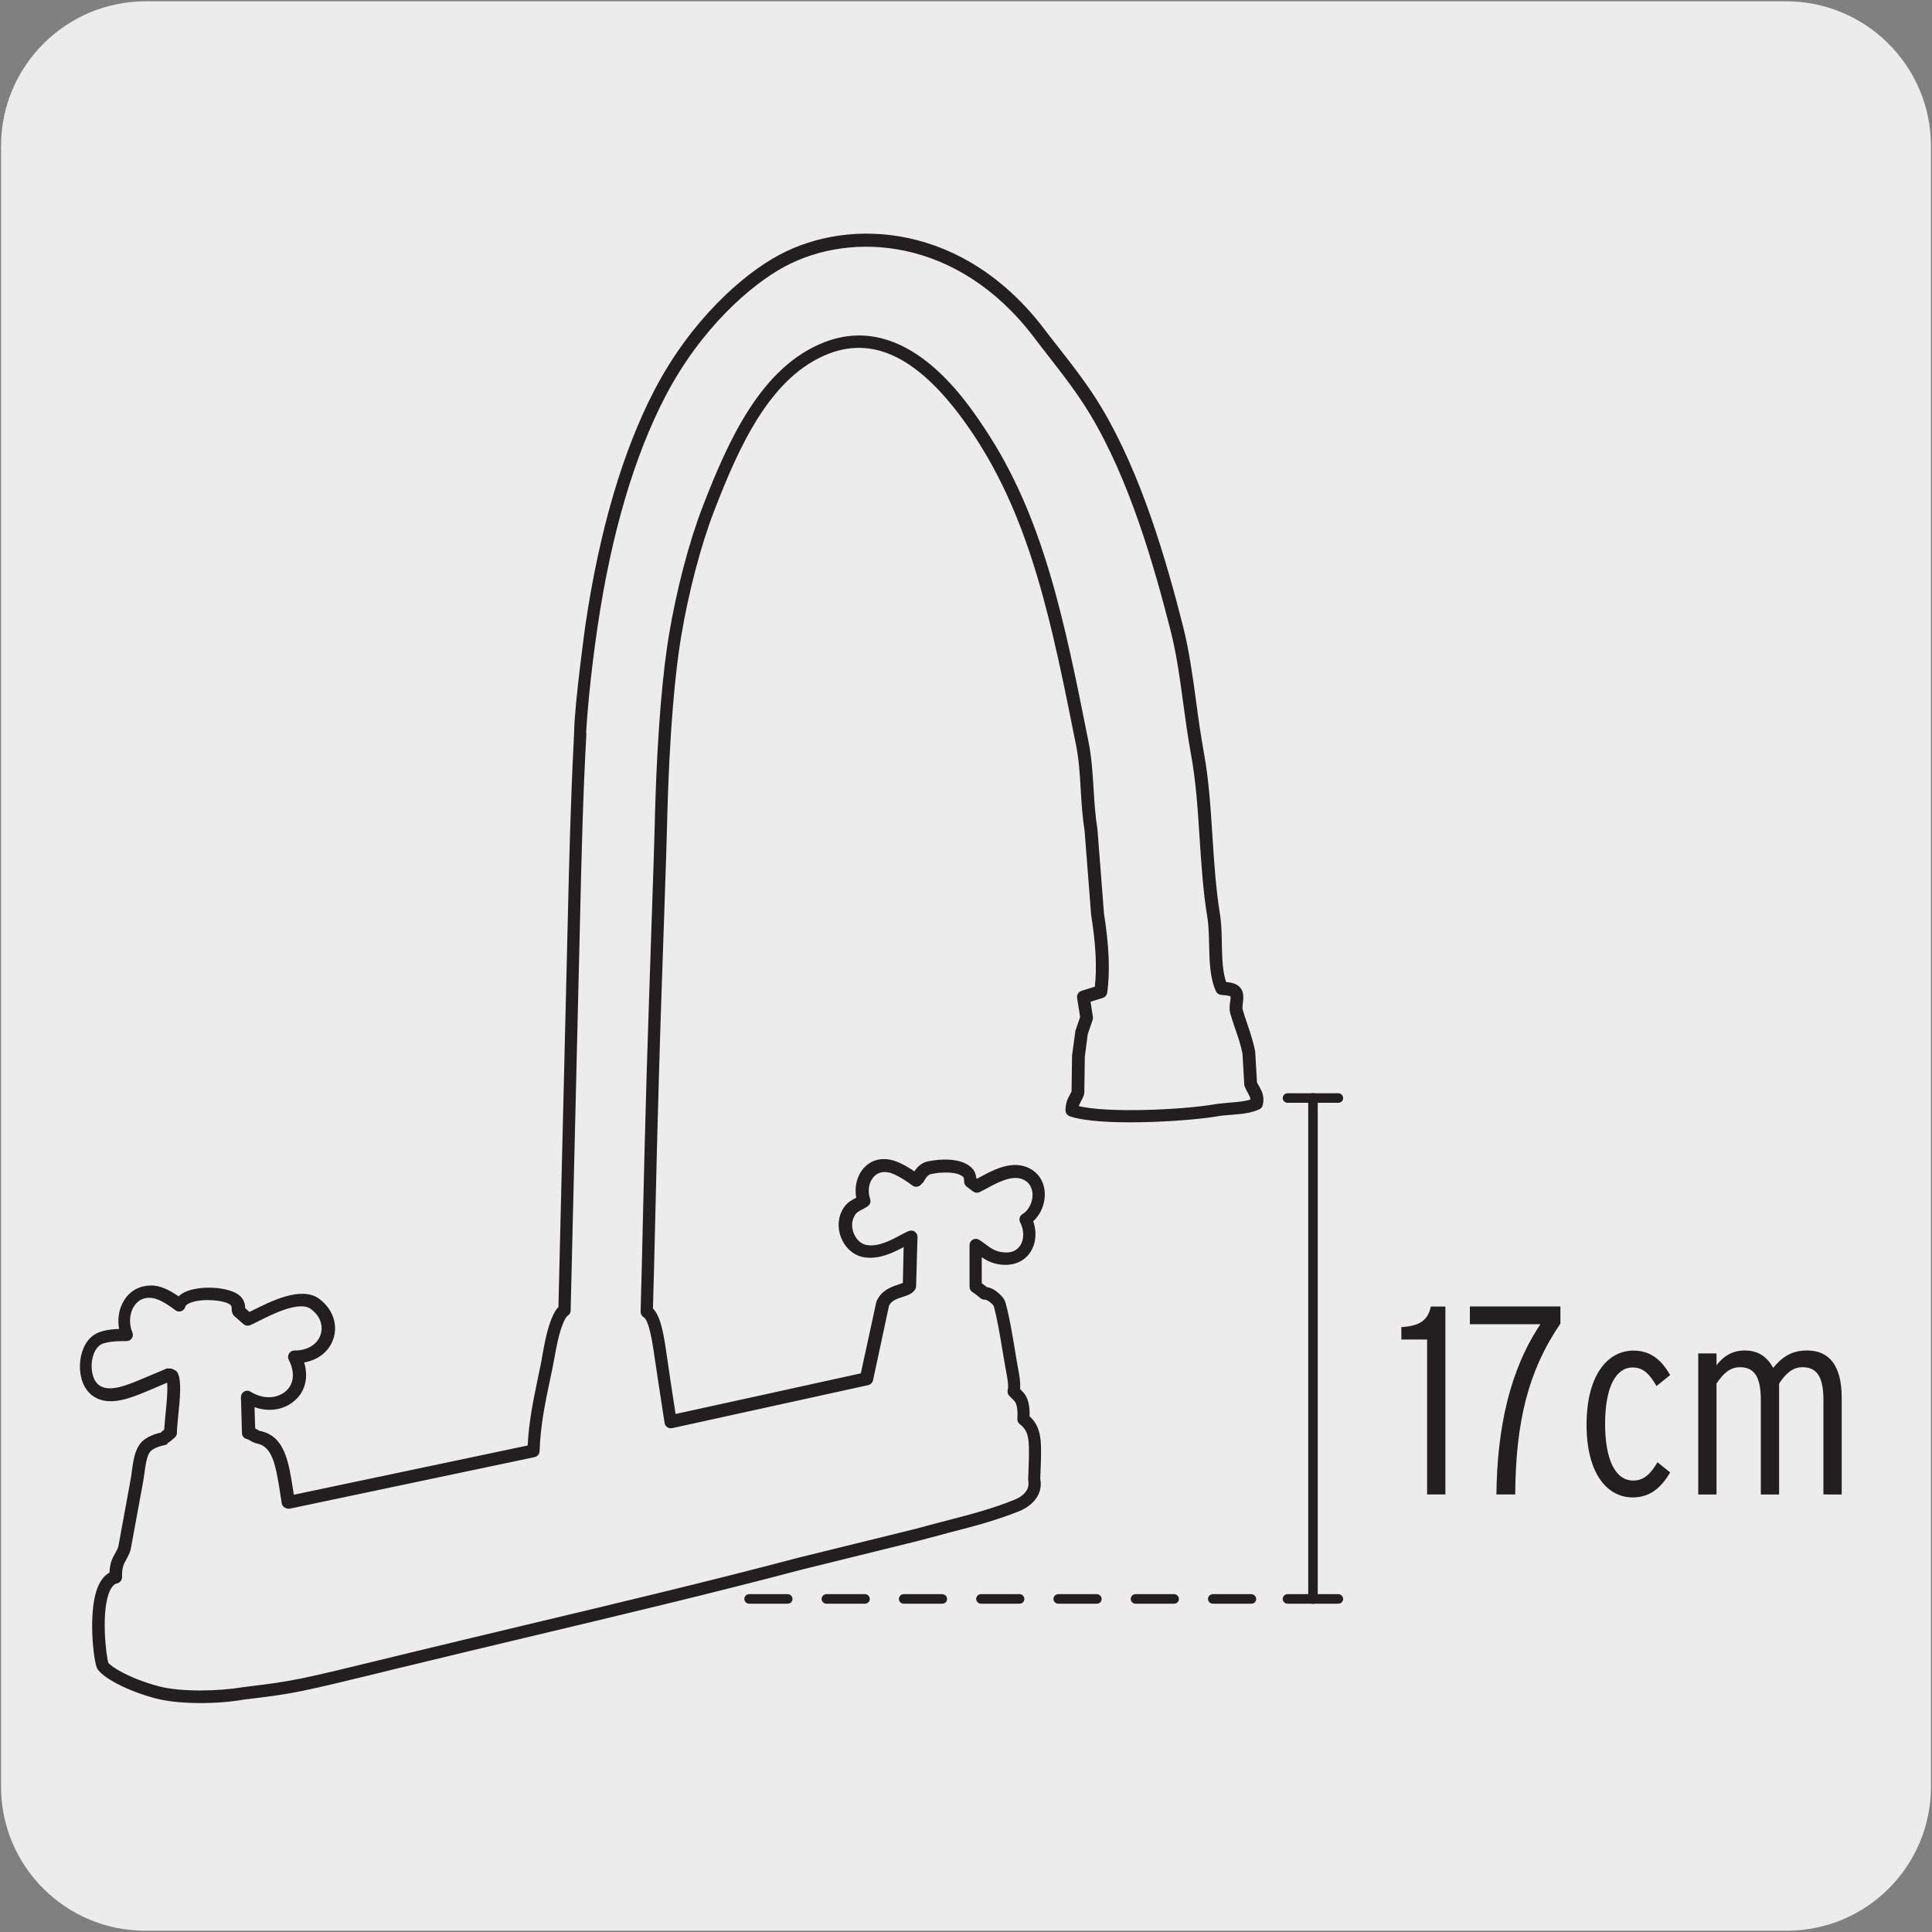 <svg enable-background="new 0 0 150 150" viewBox="0 0 150 150" xmlns="http://www.w3.org/2000/svg"><rect x="0" y="0" width="150" height="150" fill="#808080" stroke="none"/><path d="m11.32.1h127.31c6.21-.02 11.27 5 11.29 11.21v.03 127.37c0 6.18-5.01 11.19-11.19 11.19h-127.46c-6.18 0-11.19-5.01-11.19-11.19v-127.37c0-6.21 5.04-11.24 11.24-11.24z" fill="#edecec"/><g fill="#231f20"><path d="m110.8 116.03v-12.03h-2v-.96c1.33-.1 2.04-.44 2.29-1.6h1.13v14.59z"/><path d="m117.64 116.03h-1.46c.06-5.19 1.04-9.67 3.42-13.22h-5.48v-1.38h7.03v1.33c-2.51 3.68-3.47 7.64-3.51 13.27z"/><path d="m126.77 116.26c-2.06 0-3.59-1.96-3.59-5.63 0-3.9 1.65-5.77 3.65-5.77 1.4 0 2.23.83 2.84 1.9l-1.06.85c-.52-.88-.98-1.44-1.86-1.44-1.25 0-2.13 1.44-2.13 4.38 0 2.65.73 4.4 2.19 4.4.81 0 1.33-.5 1.88-1.42l.98.79c-.71 1.21-1.59 1.94-2.9 1.94z"/><path d="m141.57 116.03v-7.34c0-1.88-.56-2.54-1.63-2.54-.79 0-1.33.54-1.81 1.27v8.61h-1.42v-7.34c0-1.88-.56-2.54-1.63-2.54-.79 0-1.33.54-1.81 1.27v8.61h-1.42v-10.95h1.42v.92c.5-.67 1.21-1.15 2.19-1.15 1.13 0 1.77.56 2.21 1.35.65-.79 1.38-1.35 2.63-1.35 1.75 0 2.69 1.21 2.69 3.67v7.51z"/><path d="m101.94 124.53c-.2 0-.37-.17-.37-.37v-38.92c0-.2.17-.37.37-.37s.37.17.37.37v38.92c0 .2-.17.37-.37.37z"/><path d="m103.91 124.51h-3.95c-.2 0-.37-.17-.37-.37s.17-.37.37-.37h3.95c.2 0 .37.17.37.37s-.16.37-.37.37zm0-38.89h-3.95c-.2 0-.37-.17-.37-.37s.17-.37.37-.37h3.95c.2 0 .37.17.37.37.01.21-.16.37-.37.37z"/><path d="m15.55 132.1c-1.25 0-2.49-.11-3.45-.36-2.28-.61-4.04-1.61-4.43-2.23-.27-.43-.75-4.37.05-6.27.22-.52.52-.88.9-1.06.02-.8.23-1.17.43-1.52.1-.17.19-.34.26-.56l.91-4.97c.06-.28.1-.58.14-.89.1-.75.21-1.52.6-2.05.41-.56 1.25-.78 1.56-.84.09-.08.23-.2.35-.3.02-.32.06-.74.1-1.19.09-.85.21-2.09.11-2.69-.16.07-.34.15-.54.23-.48.21-1.05.45-1.61.68-1.32.53-2.67.92-3.69.17-.6-.45-.94-1.3-.91-2.27.03-.98.43-1.85 1.06-2.25.51-.33 1.29-.42 2.01-.43-.19-.81-.06-1.68.38-2.34.44-.67 1.14-1.03 1.95-1.03h.03c.6 0 1.3.29 2.12.88.16-.18.4-.35.77-.48 1.18-.41 3.1-.25 3.82.31.42.33.44.73.44.95v.03l.44.39c.1-.05.22-.11.34-.17 1.38-.69 3.68-1.85 4.99-.92 1.01.73 1.44 1.89 1.09 2.97-.32.98-1.19 1.64-2.32 1.79.39 1.12.18 2.22-.61 2.93-.84.77-2.07.93-3.21.46l.06 1.91c.09.04.17.09.24.13.09.06.16.1.23.11 1.84.37 2.13 2.26 2.5 4.66l.05.32 18.38-3.87c.08-1.93.47-3.74.8-5.34.14-.65.27-1.26.36-1.83.45-2.64.95-3.38 1.23-3.63l.73-30.21c.1-4.27.23-9.54.47-13.94h-.01c.01-.05.02-.19.03-.44v-.01c.02-2.27.88-8.41.89-8.49 1.09-7.29 2.88-13.38 5.34-18.11 2.81-5.39 6.82-8.93 9.63-10.43 5.49-2.94 14.22-2.41 20.4 5.7.36.48.73.95 1.1 1.42 1.15 1.47 2.34 2.99 3.35 4.68 3.09 5.17 5 11.77 6.32 16.95.47 1.86.75 3.87 1.01 5.81.17 1.29.36 2.62.59 3.9.4 2.15.54 4.4.68 6.57.13 1.98.26 4.04.58 6.03.12.74.14 1.55.15 2.33.03 1.15.05 2.24.37 3.07.48.04.94.13 1.16.5.19.32.14.69.1 1.01-.02.19-.05.39-.02.51.1.36.23.73.36 1.12.23.68.47 1.38.62 2.16l.14 2.41c.03.06.1.19.18.33.19.33.42.75.27 1.37-.03.11-.1.21-.21.25-.63.29-1.39.35-2.13.41-.39.03-.78.06-1.17.13-2.31.39-8.98.79-11.31-.01-.15-.05-.25-.19-.25-.35 0-.55.18-.88.32-1.14.05-.1.11-.19.15-.3l.04-2.81.26-1.9.37-1.08-.24-1.51c-.03-.18.08-.35.25-.41l1.12-.35c.18-1.53.09-3.39-.28-5.69-.17-2.21-.34-4.38-.51-6.56-.17-1.05-.24-2.14-.3-3.19-.07-1.21-.14-2.35-.37-3.47-1.86-9.31-3.46-17.35-7.99-24.14-3.82-5.72-7.53-7.78-11.36-6.31-4.59 1.77-7.04 7.26-8.97 12.26-1.04 2.68-2.01 6.37-2.59 9.87-.4 2.41-.91 6.94-1.09 14.86-.03 1.2-.11 3.66-.22 6.82-.12 3.56-.28 8.01-.41 12.56-.11 3.71-.2 7.49-.28 10.9-.06 2.62-.12 5.03-.18 7.03.65.61.87 2.15 1.12 3.92.15 1.08.42 2.8.58 3.85.03.2.06.38.08.52 2.4-.52 4.81-1.05 7.22-1.58 2.46-.54 4.92-1.08 7.37-1.62l1.22-5.62c.35-.84 1.09-1.08 1.63-1.26.14-.05.34-.11.43-.16l.07-3.07c-.01 0-.02.01-.03.01-.88.47-2.09 1.11-3.3.83-.67-.15-1.27-.7-1.55-1.44-.3-.77-.21-1.61.24-2.24.24-.34.54-.5.83-.65.05-.02.09-.05.14-.07-.18-.82.01-1.69.52-2.27.5-.57 1.21-.79 2.01-.62.65.14 1.45.65 1.88.95.15-.26.48-.71 1-.82.95-.21 2.74-.33 3.45.6.14.19.19.44.2.63.05.04.11.08.17.13.08-.04.17-.09.26-.14.9-.49 2.26-1.24 3.45-.83.81.27 1.33.92 1.42 1.78.09.87-.27 1.77-.91 2.31.33.84.25 1.79-.24 2.46-.51.69-1.36.97-2.36.78-.58-.11-.99-.38-1.37-.65v2.32c.16.11.34.26.45.35.12.02.3.06.49.16.3.16.79.58.9.94.3 1.06.52 2.4.72 3.59.1.63.2 1.23.3 1.75.14.7.14 1.16.11 1.41.08.08.19.19.3.31.33.37.48.98.44 1.81.95.82.92 1.96.88 3.5l-.05 1.32c.21.98-.38 1.91-1.58 2.39-1.75.71-3.64 1.2-5.47 1.67-.76.2-1.52.4-2.29.61l-9.07 2.24c-6.92 1.83-14.29 3.58-21.43 5.28-2.98.71-5.96 1.42-8.91 2.14-.81.19-1.68.4-2.55.62-2.21.54-4.49 1.09-5.85 1.37-1.51.31-2.64.44-3.74.58l-.84.1c-.91.17-2.14.27-3.36.27zm-2.35-25.73c.06 0 .12.01.17.05.05.02.1.05.15.07.08.04.15.1.18.19.26.58.17 1.72.01 3.27-.05.51-.1.98-.1 1.3 0 .11-.06.22-.15.29-.16.12-.52.45-.53.45-.05.05-.12.08-.18.09-.24.04-.93.22-1.2.57-.28.37-.37 1.05-.46 1.71-.05.32-.09.65-.15.93l-.92 5c-.1.34-.23.55-.33.74-.2.35-.35.63-.34 1.42 0 .17-.12.33-.29.36-.23.05-.42.23-.59.54-.83 1.58-.33 5.43-.17 5.81.2.31 1.63 1.25 3.98 1.88 1.78.47 4.72.39 6.58.08l.86-.11c1.08-.13 2.2-.27 3.68-.57 1.34-.27 3.62-.82 5.82-1.36.87-.21 1.74-.42 2.55-.62 2.95-.72 5.93-1.42 8.92-2.14 7.13-1.7 14.5-3.45 21.41-5.28l9.06-2.23c.76-.21 1.52-.41 2.29-.61 1.89-.49 3.67-.95 5.37-1.65.5-.2 1.32-.69 1.13-1.65l.05-1.4c.04-1.68.03-2.44-.74-3.02-.1-.08-.16-.2-.15-.32.07-.95-.13-1.32-.25-1.46-.19-.21-.39-.39-.39-.39-.1-.09-.14-.24-.11-.37s.09-.4-.09-1.31c-.1-.52-.2-1.13-.31-1.77-.19-1.17-.41-2.49-.69-3.51-.03-.09-.3-.36-.54-.49-.15-.08-.26-.08-.27-.08s0 0-.01 0c-.09 0-.18-.03-.25-.09-.18-.15-.49-.4-.61-.46s-.19-.19-.19-.32v-3.24c0-.14.08-.26.19-.32s.26-.06.38.02c.14.09.27.19.41.29.4.3.75.56 1.27.66.73.14 1.28-.03 1.62-.49.38-.52.4-1.32.05-1.97-.09-.17-.04-.39.13-.49.56-.34.91-1.09.83-1.79-.04-.33-.2-.92-.93-1.17-.9-.3-2.03.33-2.86.78-.18.1-.34.18-.48.25-.13.06-.27.05-.38-.03-.23-.17-.51-.39-.51-.39-.09-.07-.15-.18-.14-.3 0-.13-.02-.31-.05-.36-.42-.55-1.83-.52-2.7-.32-.3.07-.52.45-.59.59-.02.04-.05.08-.08.11l-.17.17c-.13.13-.34.14-.48.03-.31-.24-1.26-.9-1.87-1.03-.68-.14-1.08.13-1.31.39-.4.45-.52 1.17-.29 1.83.05.16 0 .33-.14.42-.15.1-.29.18-.43.25-.24.13-.43.22-.56.42-.31.44-.36 1.01-.15 1.56.2.51.59.89 1.03.99.95.21 1.97-.33 2.79-.77.21-.11.41-.22.6-.3.11-.05.25-.05.36.02s.17.19.17.32l-.11 3.83c0 .06-.02.12-.05.17-.17.29-.52.41-.89.53-.47.15-.96.31-1.16.78l-1.24 5.79c-.03.14-.14.25-.28.28-2.53.55-5.07 1.11-7.61 1.67s-5.08 1.12-7.61 1.67c-.1.02-.21 0-.29-.06s-.14-.15-.15-.25c-.01-.06-.06-.4-.14-.9-.16-1.06-.43-2.78-.58-3.82-.21-1.48-.47-3.28-.96-3.57-.11-.07-.18-.19-.18-.33.06-2.03.12-4.51.18-7.21.08-3.41.17-7.19.28-10.9.14-4.55.29-9.01.41-12.57.11-3.16.19-5.61.22-6.81.18-7.97.7-12.54 1.1-14.96.59-3.55 1.57-7.29 2.63-10.02 1.99-5.15 4.53-10.81 9.39-12.68 6.23-2.4 10.75 4.37 12.23 6.59 4.62 6.9 6.23 15.01 8.1 24.4.23 1.17.31 2.39.38 3.57.06 1.03.13 2.1.3 3.15.17 2.21.34 4.38.51 6.56.39 2.46.48 4.46.25 6.11-.02.14-.12.26-.26.3l-1.05.33.2 1.29c.01.06 0 .12-.02.18l-.38 1.1-.23 1.78-.04 2.82c0 .03-.01.07-.02.1-.06.18-.14.33-.22.48-.09.17-.17.32-.21.53 2.29.61 8.25.31 10.67-.1.4-.07.82-.1 1.23-.14.62-.05 1.22-.1 1.7-.27.01-.25-.09-.43-.22-.67-.09-.16-.19-.35-.26-.56l-.14-2.44c-.13-.68-.36-1.35-.59-2.01-.14-.4-.26-.78-.37-1.16-.07-.27-.04-.55 0-.8.03-.21.06-.44 0-.54s-.54-.14-.72-.15l-.09-.01c-.13-.01-.25-.09-.3-.21-.46-.99-.49-2.29-.52-3.55-.02-.76-.03-1.54-.15-2.23-.33-2.03-.46-4.1-.59-6.1-.14-2.15-.28-4.38-.67-6.49-.24-1.3-.42-2.64-.6-3.94-.27-2.01-.53-3.91-1-5.73-1.31-5.13-3.19-11.67-6.24-16.75-.99-1.65-2.16-3.15-3.3-4.61-.37-.48-.74-.95-1.1-1.43-5.92-7.77-14.24-8.3-19.47-5.5-2.72 1.46-6.59 4.88-9.33 10.13-2.42 4.65-4.2 10.67-5.27 17.87-.59 3.98-.83 7.08-.9 8.31.01.04.02.08.02.13v.02c-.26 4.46-.39 9.93-.49 14.33l-.73 30.38c0 .09-.04.18-.11.25-.02.02-.06.05-.08.06-.09.06-.58.51-1.05 3.25-.1.57-.23 1.19-.37 1.85-.35 1.65-.74 3.52-.8 5.5 0 .17-.13.31-.29.35l-19 4c-.2.03-.45-.1-.48-.3l-.11-.7c-.37-2.42-.65-3.8-1.92-4.06-.19-.04-.34-.13-.47-.2-.1-.06-.19-.12-.3-.14-.17-.03-.29-.18-.29-.35l-.08-2.78c0-.14.07-.26.18-.33s.26-.07.38.01c1.16.72 2.3.48 2.91-.08.66-.6.74-1.56.23-2.56-.06-.11-.05-.25.01-.36.07-.11.18-.18.31-.18h.01c1.27 0 1.95-.68 2.15-1.32.25-.78-.06-1.6-.82-2.14-.96-.69-3.09.4-4.23.97-.22.11-.42.21-.58.28-.13.06-.29.04-.4-.06l-.72-.64c-.03-.03-.06-.07-.08-.11-.07-.13-.07-.26-.07-.37-.01-.17-.01-.27-.16-.39-.47-.38-2.14-.54-3.13-.2-.18.06-.5.2-.55.42-.03.12-.12.22-.24.26-.12.05-.25.02-.35-.06-.83-.64-1.5-.97-2.01-.98-.76-.03-1.15.38-1.36.7-.39.59-.45 1.45-.15 2.15.05.11.04.25-.03.35s-.18.16-.31.16c-.39 0-1.59-.02-2.11.32-.41.27-.7.92-.72 1.66-.02.73.21 1.36.62 1.66.72.54 1.86.19 2.97-.26.56-.23 1.12-.47 1.6-.67.31-.13.59-.25.8-.34.13.01.18 0 .22 0z" stroke="#231f20" stroke-linecap="round" stroke-linejoin="round" stroke-miterlimit="10" stroke-width=".25"/><path d="m97.16 124.51h-3c-.2 0-.37-.17-.37-.37s.17-.37.37-.37h3c.2 0 .37.17.37.37 0 .21-.16.37-.37.37zm-6 0h-3c-.2 0-.37-.17-.37-.37s.17-.37.37-.37h3c.2 0 .37.17.37.37 0 .21-.16.37-.37.37zm-6 0h-3c-.2 0-.37-.17-.37-.37s.17-.37.37-.37h3c.2 0 .37.17.37.37 0 .21-.16.37-.37.37zm-6 0h-3c-.2 0-.37-.17-.37-.37s.17-.37.37-.37h3c.2 0 .37.17.37.37 0 .21-.16.37-.37.37zm-6 0h-3c-.2 0-.37-.17-.37-.37s.17-.37.37-.37h3c.2 0 .37.17.37.37 0 .21-.17.37-.37.37zm-6 0h-3c-.2 0-.37-.17-.37-.37s.17-.37.37-.37h3c.2 0 .37.17.37.37 0 .21-.17.37-.37.37zm-6 0h-3c-.2 0-.37-.17-.37-.37s.17-.37.37-.37h3c.2 0 .37.17.37.37 0 .21-.17.37-.37.37z"/></g></svg>